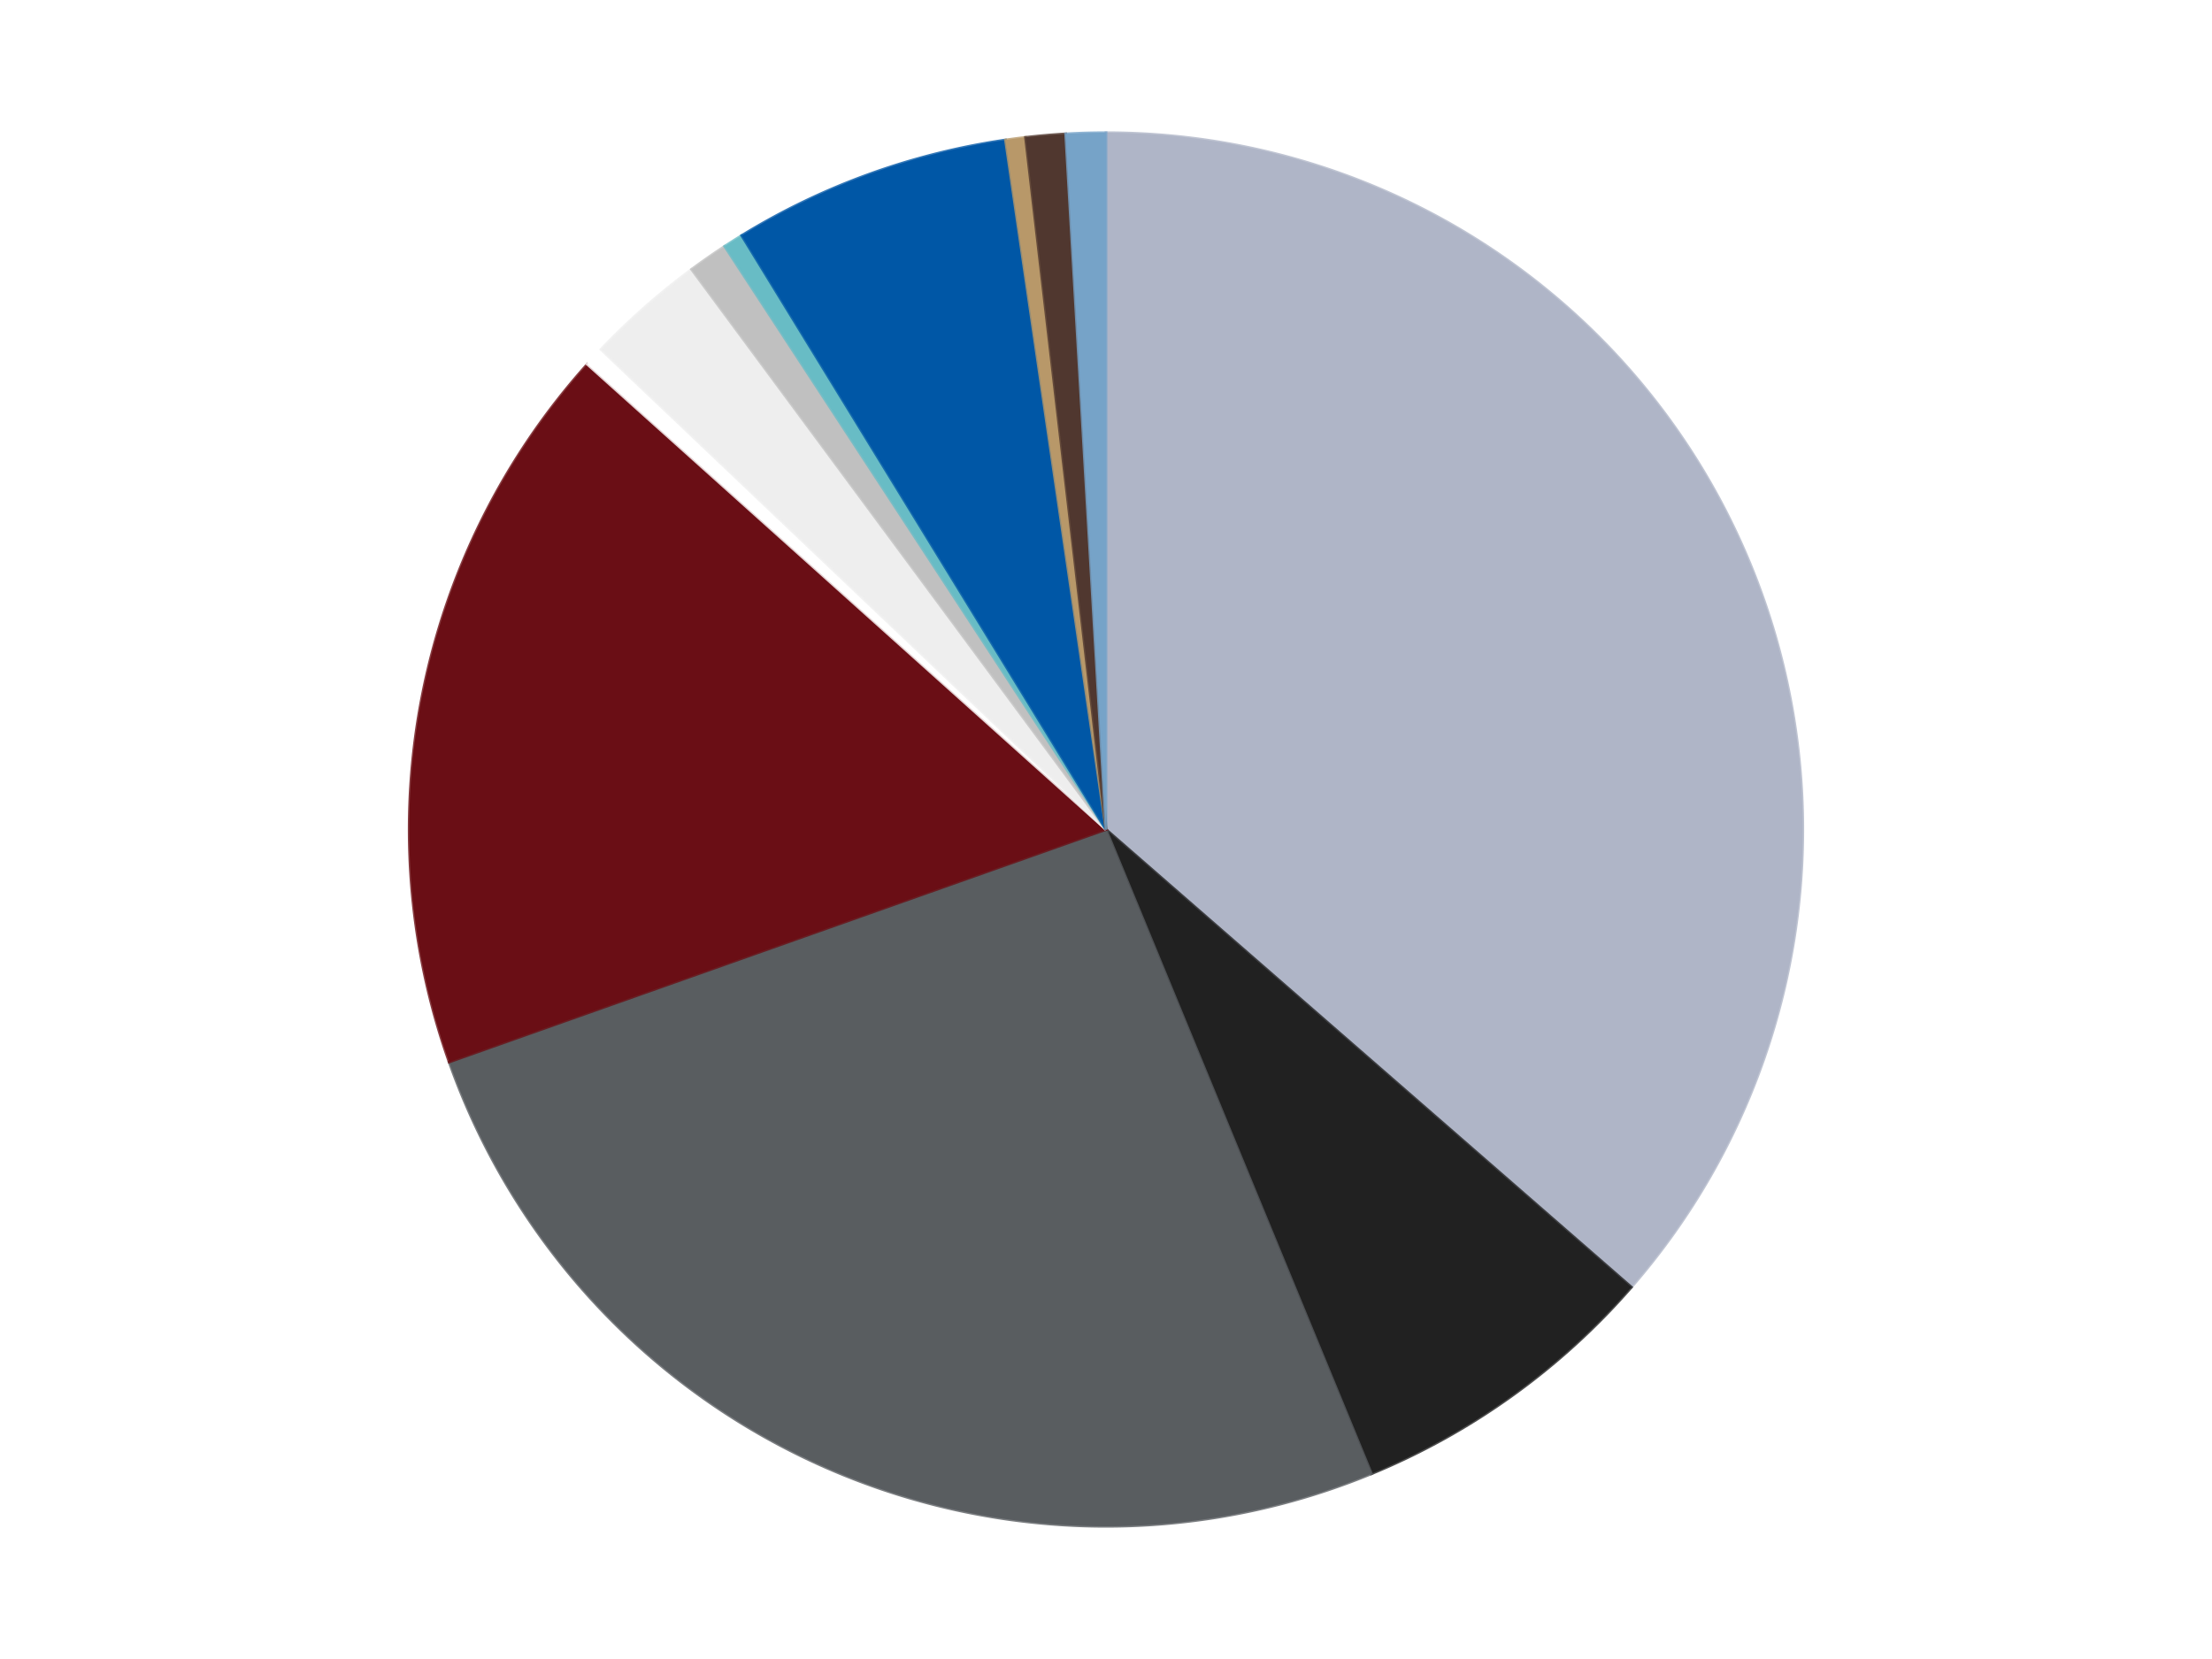 <?xml version='1.0' encoding='utf-8'?>
<svg xmlns="http://www.w3.org/2000/svg" xmlns:xlink="http://www.w3.org/1999/xlink" id="chart-b016231b-a12a-475a-81e9-9ba418d940b4" class="pygal-chart" viewBox="0 0 800 600"><!--Generated with pygal 3.0.4 (lxml) ©Kozea 2012-2016 on 2024-07-03--><!--http://pygal.org--><!--http://github.com/Kozea/pygal--><defs><style type="text/css">#chart-b016231b-a12a-475a-81e9-9ba418d940b4{-webkit-user-select:none;-webkit-font-smoothing:antialiased;font-family:Consolas,"Liberation Mono",Menlo,Courier,monospace}#chart-b016231b-a12a-475a-81e9-9ba418d940b4 .title{font-family:Consolas,"Liberation Mono",Menlo,Courier,monospace;font-size:16px}#chart-b016231b-a12a-475a-81e9-9ba418d940b4 .legends .legend text{font-family:Consolas,"Liberation Mono",Menlo,Courier,monospace;font-size:14px}#chart-b016231b-a12a-475a-81e9-9ba418d940b4 .axis text{font-family:Consolas,"Liberation Mono",Menlo,Courier,monospace;font-size:10px}#chart-b016231b-a12a-475a-81e9-9ba418d940b4 .axis text.major{font-family:Consolas,"Liberation Mono",Menlo,Courier,monospace;font-size:10px}#chart-b016231b-a12a-475a-81e9-9ba418d940b4 .text-overlay text.value{font-family:Consolas,"Liberation Mono",Menlo,Courier,monospace;font-size:16px}#chart-b016231b-a12a-475a-81e9-9ba418d940b4 .text-overlay text.label{font-family:Consolas,"Liberation Mono",Menlo,Courier,monospace;font-size:10px}#chart-b016231b-a12a-475a-81e9-9ba418d940b4 .tooltip{font-family:Consolas,"Liberation Mono",Menlo,Courier,monospace;font-size:14px}#chart-b016231b-a12a-475a-81e9-9ba418d940b4 text.no_data{font-family:Consolas,"Liberation Mono",Menlo,Courier,monospace;font-size:64px}
#chart-b016231b-a12a-475a-81e9-9ba418d940b4{background-color:transparent}#chart-b016231b-a12a-475a-81e9-9ba418d940b4 path,#chart-b016231b-a12a-475a-81e9-9ba418d940b4 line,#chart-b016231b-a12a-475a-81e9-9ba418d940b4 rect,#chart-b016231b-a12a-475a-81e9-9ba418d940b4 circle{-webkit-transition:150ms;-moz-transition:150ms;transition:150ms}#chart-b016231b-a12a-475a-81e9-9ba418d940b4 .graph &gt; .background{fill:transparent}#chart-b016231b-a12a-475a-81e9-9ba418d940b4 .plot &gt; .background{fill:transparent}#chart-b016231b-a12a-475a-81e9-9ba418d940b4 .graph{fill:rgba(0,0,0,.87)}#chart-b016231b-a12a-475a-81e9-9ba418d940b4 text.no_data{fill:rgba(0,0,0,1)}#chart-b016231b-a12a-475a-81e9-9ba418d940b4 .title{fill:rgba(0,0,0,1)}#chart-b016231b-a12a-475a-81e9-9ba418d940b4 .legends .legend text{fill:rgba(0,0,0,.87)}#chart-b016231b-a12a-475a-81e9-9ba418d940b4 .legends .legend:hover text{fill:rgba(0,0,0,1)}#chart-b016231b-a12a-475a-81e9-9ba418d940b4 .axis .line{stroke:rgba(0,0,0,1)}#chart-b016231b-a12a-475a-81e9-9ba418d940b4 .axis .guide.line{stroke:rgba(0,0,0,.54)}#chart-b016231b-a12a-475a-81e9-9ba418d940b4 .axis .major.line{stroke:rgba(0,0,0,.87)}#chart-b016231b-a12a-475a-81e9-9ba418d940b4 .axis text.major{fill:rgba(0,0,0,1)}#chart-b016231b-a12a-475a-81e9-9ba418d940b4 .axis.y .guides:hover .guide.line,#chart-b016231b-a12a-475a-81e9-9ba418d940b4 .line-graph .axis.x .guides:hover .guide.line,#chart-b016231b-a12a-475a-81e9-9ba418d940b4 .stackedline-graph .axis.x .guides:hover .guide.line,#chart-b016231b-a12a-475a-81e9-9ba418d940b4 .xy-graph .axis.x .guides:hover .guide.line{stroke:rgba(0,0,0,1)}#chart-b016231b-a12a-475a-81e9-9ba418d940b4 .axis .guides:hover text{fill:rgba(0,0,0,1)}#chart-b016231b-a12a-475a-81e9-9ba418d940b4 .reactive{fill-opacity:1.0;stroke-opacity:.8;stroke-width:1}#chart-b016231b-a12a-475a-81e9-9ba418d940b4 .ci{stroke:rgba(0,0,0,.87)}#chart-b016231b-a12a-475a-81e9-9ba418d940b4 .reactive.active,#chart-b016231b-a12a-475a-81e9-9ba418d940b4 .active .reactive{fill-opacity:0.6;stroke-opacity:.9;stroke-width:4}#chart-b016231b-a12a-475a-81e9-9ba418d940b4 .ci .reactive.active{stroke-width:1.5}#chart-b016231b-a12a-475a-81e9-9ba418d940b4 .series text{fill:rgba(0,0,0,1)}#chart-b016231b-a12a-475a-81e9-9ba418d940b4 .tooltip rect{fill:transparent;stroke:rgba(0,0,0,1);-webkit-transition:opacity 150ms;-moz-transition:opacity 150ms;transition:opacity 150ms}#chart-b016231b-a12a-475a-81e9-9ba418d940b4 .tooltip .label{fill:rgba(0,0,0,.87)}#chart-b016231b-a12a-475a-81e9-9ba418d940b4 .tooltip .label{fill:rgba(0,0,0,.87)}#chart-b016231b-a12a-475a-81e9-9ba418d940b4 .tooltip .legend{font-size:.8em;fill:rgba(0,0,0,.54)}#chart-b016231b-a12a-475a-81e9-9ba418d940b4 .tooltip .x_label{font-size:.6em;fill:rgba(0,0,0,1)}#chart-b016231b-a12a-475a-81e9-9ba418d940b4 .tooltip .xlink{font-size:.5em;text-decoration:underline}#chart-b016231b-a12a-475a-81e9-9ba418d940b4 .tooltip .value{font-size:1.5em}#chart-b016231b-a12a-475a-81e9-9ba418d940b4 .bound{font-size:.5em}#chart-b016231b-a12a-475a-81e9-9ba418d940b4 .max-value{font-size:.75em;fill:rgba(0,0,0,.54)}#chart-b016231b-a12a-475a-81e9-9ba418d940b4 .map-element{fill:transparent;stroke:rgba(0,0,0,.54) !important}#chart-b016231b-a12a-475a-81e9-9ba418d940b4 .map-element .reactive{fill-opacity:inherit;stroke-opacity:inherit}#chart-b016231b-a12a-475a-81e9-9ba418d940b4 .color-0,#chart-b016231b-a12a-475a-81e9-9ba418d940b4 .color-0 a:visited{stroke:#F44336;fill:#F44336}#chart-b016231b-a12a-475a-81e9-9ba418d940b4 .color-1,#chart-b016231b-a12a-475a-81e9-9ba418d940b4 .color-1 a:visited{stroke:#3F51B5;fill:#3F51B5}#chart-b016231b-a12a-475a-81e9-9ba418d940b4 .color-2,#chart-b016231b-a12a-475a-81e9-9ba418d940b4 .color-2 a:visited{stroke:#009688;fill:#009688}#chart-b016231b-a12a-475a-81e9-9ba418d940b4 .color-3,#chart-b016231b-a12a-475a-81e9-9ba418d940b4 .color-3 a:visited{stroke:#FFC107;fill:#FFC107}#chart-b016231b-a12a-475a-81e9-9ba418d940b4 .color-4,#chart-b016231b-a12a-475a-81e9-9ba418d940b4 .color-4 a:visited{stroke:#FF5722;fill:#FF5722}#chart-b016231b-a12a-475a-81e9-9ba418d940b4 .color-5,#chart-b016231b-a12a-475a-81e9-9ba418d940b4 .color-5 a:visited{stroke:#9C27B0;fill:#9C27B0}#chart-b016231b-a12a-475a-81e9-9ba418d940b4 .color-6,#chart-b016231b-a12a-475a-81e9-9ba418d940b4 .color-6 a:visited{stroke:#03A9F4;fill:#03A9F4}#chart-b016231b-a12a-475a-81e9-9ba418d940b4 .color-7,#chart-b016231b-a12a-475a-81e9-9ba418d940b4 .color-7 a:visited{stroke:#8BC34A;fill:#8BC34A}#chart-b016231b-a12a-475a-81e9-9ba418d940b4 .color-8,#chart-b016231b-a12a-475a-81e9-9ba418d940b4 .color-8 a:visited{stroke:#FF9800;fill:#FF9800}#chart-b016231b-a12a-475a-81e9-9ba418d940b4 .color-9,#chart-b016231b-a12a-475a-81e9-9ba418d940b4 .color-9 a:visited{stroke:#E91E63;fill:#E91E63}#chart-b016231b-a12a-475a-81e9-9ba418d940b4 .color-10,#chart-b016231b-a12a-475a-81e9-9ba418d940b4 .color-10 a:visited{stroke:#2196F3;fill:#2196F3}#chart-b016231b-a12a-475a-81e9-9ba418d940b4 .color-11,#chart-b016231b-a12a-475a-81e9-9ba418d940b4 .color-11 a:visited{stroke:#4CAF50;fill:#4CAF50}#chart-b016231b-a12a-475a-81e9-9ba418d940b4 .text-overlay .color-0 text{fill:black}#chart-b016231b-a12a-475a-81e9-9ba418d940b4 .text-overlay .color-1 text{fill:black}#chart-b016231b-a12a-475a-81e9-9ba418d940b4 .text-overlay .color-2 text{fill:black}#chart-b016231b-a12a-475a-81e9-9ba418d940b4 .text-overlay .color-3 text{fill:black}#chart-b016231b-a12a-475a-81e9-9ba418d940b4 .text-overlay .color-4 text{fill:black}#chart-b016231b-a12a-475a-81e9-9ba418d940b4 .text-overlay .color-5 text{fill:black}#chart-b016231b-a12a-475a-81e9-9ba418d940b4 .text-overlay .color-6 text{fill:black}#chart-b016231b-a12a-475a-81e9-9ba418d940b4 .text-overlay .color-7 text{fill:black}#chart-b016231b-a12a-475a-81e9-9ba418d940b4 .text-overlay .color-8 text{fill:black}#chart-b016231b-a12a-475a-81e9-9ba418d940b4 .text-overlay .color-9 text{fill:black}#chart-b016231b-a12a-475a-81e9-9ba418d940b4 .text-overlay .color-10 text{fill:black}#chart-b016231b-a12a-475a-81e9-9ba418d940b4 .text-overlay .color-11 text{fill:black}
#chart-b016231b-a12a-475a-81e9-9ba418d940b4 text.no_data{text-anchor:middle}#chart-b016231b-a12a-475a-81e9-9ba418d940b4 .guide.line{fill:none}#chart-b016231b-a12a-475a-81e9-9ba418d940b4 .centered{text-anchor:middle}#chart-b016231b-a12a-475a-81e9-9ba418d940b4 .title{text-anchor:middle}#chart-b016231b-a12a-475a-81e9-9ba418d940b4 .legends .legend text{fill-opacity:1}#chart-b016231b-a12a-475a-81e9-9ba418d940b4 .axis.x text{text-anchor:middle}#chart-b016231b-a12a-475a-81e9-9ba418d940b4 .axis.x:not(.web) text[transform]{text-anchor:start}#chart-b016231b-a12a-475a-81e9-9ba418d940b4 .axis.x:not(.web) text[transform].backwards{text-anchor:end}#chart-b016231b-a12a-475a-81e9-9ba418d940b4 .axis.y text{text-anchor:end}#chart-b016231b-a12a-475a-81e9-9ba418d940b4 .axis.y text[transform].backwards{text-anchor:start}#chart-b016231b-a12a-475a-81e9-9ba418d940b4 .axis.y2 text{text-anchor:start}#chart-b016231b-a12a-475a-81e9-9ba418d940b4 .axis.y2 text[transform].backwards{text-anchor:end}#chart-b016231b-a12a-475a-81e9-9ba418d940b4 .axis .guide.line{stroke-dasharray:4,4;stroke:black}#chart-b016231b-a12a-475a-81e9-9ba418d940b4 .axis .major.guide.line{stroke-dasharray:6,6;stroke:black}#chart-b016231b-a12a-475a-81e9-9ba418d940b4 .horizontal .axis.y .guide.line,#chart-b016231b-a12a-475a-81e9-9ba418d940b4 .horizontal .axis.y2 .guide.line,#chart-b016231b-a12a-475a-81e9-9ba418d940b4 .vertical .axis.x .guide.line{opacity:0}#chart-b016231b-a12a-475a-81e9-9ba418d940b4 .horizontal .axis.always_show .guide.line,#chart-b016231b-a12a-475a-81e9-9ba418d940b4 .vertical .axis.always_show .guide.line{opacity:1 !important}#chart-b016231b-a12a-475a-81e9-9ba418d940b4 .axis.y .guides:hover .guide.line,#chart-b016231b-a12a-475a-81e9-9ba418d940b4 .axis.y2 .guides:hover .guide.line,#chart-b016231b-a12a-475a-81e9-9ba418d940b4 .axis.x .guides:hover .guide.line{opacity:1}#chart-b016231b-a12a-475a-81e9-9ba418d940b4 .axis .guides:hover text{opacity:1}#chart-b016231b-a12a-475a-81e9-9ba418d940b4 .nofill{fill:none}#chart-b016231b-a12a-475a-81e9-9ba418d940b4 .subtle-fill{fill-opacity:.2}#chart-b016231b-a12a-475a-81e9-9ba418d940b4 .dot{stroke-width:1px;fill-opacity:1;stroke-opacity:1}#chart-b016231b-a12a-475a-81e9-9ba418d940b4 .dot.active{stroke-width:5px}#chart-b016231b-a12a-475a-81e9-9ba418d940b4 .dot.negative{fill:transparent}#chart-b016231b-a12a-475a-81e9-9ba418d940b4 text,#chart-b016231b-a12a-475a-81e9-9ba418d940b4 tspan{stroke:none !important}#chart-b016231b-a12a-475a-81e9-9ba418d940b4 .series text.active{opacity:1}#chart-b016231b-a12a-475a-81e9-9ba418d940b4 .tooltip rect{fill-opacity:.95;stroke-width:.5}#chart-b016231b-a12a-475a-81e9-9ba418d940b4 .tooltip text{fill-opacity:1}#chart-b016231b-a12a-475a-81e9-9ba418d940b4 .showable{visibility:hidden}#chart-b016231b-a12a-475a-81e9-9ba418d940b4 .showable.shown{visibility:visible}#chart-b016231b-a12a-475a-81e9-9ba418d940b4 .gauge-background{fill:rgba(229,229,229,1);stroke:none}#chart-b016231b-a12a-475a-81e9-9ba418d940b4 .bg-lines{stroke:transparent;stroke-width:2px}</style><script type="text/javascript">window.pygal = window.pygal || {};window.pygal.config = window.pygal.config || {};window.pygal.config['b016231b-a12a-475a-81e9-9ba418d940b4'] = {"allow_interruptions": false, "box_mode": "extremes", "classes": ["pygal-chart"], "css": ["file://style.css", "file://graph.css"], "defs": [], "disable_xml_declaration": false, "dots_size": 2.5, "dynamic_print_values": false, "explicit_size": false, "fill": false, "force_uri_protocol": "https", "formatter": null, "half_pie": false, "height": 600, "include_x_axis": false, "inner_radius": 0, "interpolate": null, "interpolation_parameters": {}, "interpolation_precision": 250, "inverse_y_axis": false, "js": ["//kozea.github.io/pygal.js/2.0.x/pygal-tooltips.min.js"], "legend_at_bottom": false, "legend_at_bottom_columns": null, "legend_box_size": 12, "logarithmic": false, "margin": 20, "margin_bottom": null, "margin_left": null, "margin_right": null, "margin_top": null, "max_scale": 16, "min_scale": 4, "missing_value_fill_truncation": "x", "no_data_text": "No data", "no_prefix": false, "order_min": null, "pretty_print": false, "print_labels": false, "print_values": false, "print_values_position": "center", "print_zeroes": true, "range": null, "rounded_bars": null, "secondary_range": null, "show_dots": true, "show_legend": false, "show_minor_x_labels": true, "show_minor_y_labels": true, "show_only_major_dots": false, "show_x_guides": false, "show_x_labels": true, "show_y_guides": true, "show_y_labels": true, "spacing": 10, "stack_from_top": false, "strict": false, "stroke": true, "stroke_style": null, "style": {"background": "transparent", "ci_colors": [], "colors": ["#F44336", "#3F51B5", "#009688", "#FFC107", "#FF5722", "#9C27B0", "#03A9F4", "#8BC34A", "#FF9800", "#E91E63", "#2196F3", "#4CAF50", "#FFEB3B", "#673AB7", "#00BCD4", "#CDDC39", "#9E9E9E", "#607D8B"], "dot_opacity": "1", "font_family": "Consolas, \"Liberation Mono\", Menlo, Courier, monospace", "foreground": "rgba(0, 0, 0, .87)", "foreground_strong": "rgba(0, 0, 0, 1)", "foreground_subtle": "rgba(0, 0, 0, .54)", "guide_stroke_color": "black", "guide_stroke_dasharray": "4,4", "label_font_family": "Consolas, \"Liberation Mono\", Menlo, Courier, monospace", "label_font_size": 10, "legend_font_family": "Consolas, \"Liberation Mono\", Menlo, Courier, monospace", "legend_font_size": 14, "major_guide_stroke_color": "black", "major_guide_stroke_dasharray": "6,6", "major_label_font_family": "Consolas, \"Liberation Mono\", Menlo, Courier, monospace", "major_label_font_size": 10, "no_data_font_family": "Consolas, \"Liberation Mono\", Menlo, Courier, monospace", "no_data_font_size": 64, "opacity": "1.0", "opacity_hover": "0.6", "plot_background": "transparent", "stroke_opacity": ".8", "stroke_opacity_hover": ".9", "stroke_width": "1", "stroke_width_hover": "4", "title_font_family": "Consolas, \"Liberation Mono\", Menlo, Courier, monospace", "title_font_size": 16, "tooltip_font_family": "Consolas, \"Liberation Mono\", Menlo, Courier, monospace", "tooltip_font_size": 14, "transition": "150ms", "value_background": "rgba(229, 229, 229, 1)", "value_colors": [], "value_font_family": "Consolas, \"Liberation Mono\", Menlo, Courier, monospace", "value_font_size": 16, "value_label_font_family": "Consolas, \"Liberation Mono\", Menlo, Courier, monospace", "value_label_font_size": 10}, "title": null, "tooltip_border_radius": 0, "tooltip_fancy_mode": true, "truncate_label": null, "truncate_legend": null, "width": 800, "x_label_rotation": 0, "x_labels": null, "x_labels_major": null, "x_labels_major_count": null, "x_labels_major_every": null, "x_title": null, "xrange": null, "y_label_rotation": 0, "y_labels": null, "y_labels_major": null, "y_labels_major_count": null, "y_labels_major_every": null, "y_title": null, "zero": 0, "legends": ["Light Bluish Gray", "Black", "Dark Bluish Gray", "Dark Red", "White", "Trans-Clear", "Metallic Silver", "Trans-Light Blue", "Blue", "Dark Tan", "Dark Brown", "Trans-Medium Blue"]}</script><script type="text/javascript" xlink:href="https://kozea.github.io/pygal.js/2.0.x/pygal-tooltips.min.js"/></defs><title>Pygal</title><g class="graph pie-graph vertical"><rect x="0" y="0" width="800" height="600" class="background"/><g transform="translate(20, 20)" class="plot"><rect x="0" y="0" width="760" height="560" class="background"/><g class="series serie-0 color-0"><g class="slices"><g class="slice" style="fill: #AFB5C7; stroke: #AFB5C7"><path d="M380 28 A252 252 0 0 1 570.014 445.526 L380 280 A0 0 0 0 0 380 280 z" class="slice reactive tooltip-trigger"/><desc class="value">79</desc><desc class="x centered">494.6824211771915</desc><desc class="y centered">227.8085996265931</desc></g></g></g><g class="series serie-1 color-1"><g class="slices"><g class="slice" style="fill: #212121; stroke: #212121"><path d="M570.014 445.526 A252 252 0 0 1 476.015 512.992 L380 280 A0 0 0 0 0 380 280 z" class="slice reactive tooltip-trigger"/><desc class="value">16</desc><desc class="x centered">453.46939574368287</desc><desc class="y centered">382.36331319890985</desc></g></g></g><g class="series serie-2 color-2"><g class="slices"><g class="slice" style="fill: #595D60; stroke: #595D60"><path d="M476.015 512.992 A252 252 0 0 1 142.444 364.091 L380 280 A0 0 0 0 0 380 280 z" class="slice reactive tooltip-trigger"/><desc class="value">56</desc><desc class="x centered">328.64011056164657</desc><desc class="y centered">395.0572107991503</desc></g></g></g><g class="series serie-3 color-3"><g class="slices"><g class="slice" style="fill: #6A0E15; stroke: #6A0E15"><path d="M142.444 364.091 A252 252 0 0 1 192.402 111.741 L380 280 A0 0 0 0 0 380 280 z" class="slice reactive tooltip-trigger"/><desc class="value">37</desc><desc class="x centered">256.39886312840497</desc><desc class="y centered">255.53044822541224</desc></g></g></g><g class="series serie-4 color-4"><g class="slices"><g class="slice" style="fill: #FFFFFF; stroke: #FFFFFF"><path d="M192.402 111.741 A252 252 0 0 1 197.352 106.38 L380 280 A0 0 0 0 0 380 280 z" class="slice reactive tooltip-trigger"/><desc class="value">1</desc><desc class="x centered">287.4289436450215</desc><desc class="y centered">194.5213504708726</desc></g></g></g><g class="series serie-5 color-5"><g class="slices"><g class="slice" style="fill: #EEEEEE; stroke: #EEEEEE"><path d="M197.352 106.38 A252 252 0 0 1 230.113 77.422 L380 280 A0 0 0 0 0 380 280 z" class="slice reactive tooltip-trigger"/><desc class="value">6</desc><desc class="x centered">296.5516273370631</desc><desc class="y centered">185.59465534246692</desc></g></g></g><g class="series serie-6 color-6"><g class="slices"><g class="slice" style="fill: #C0C0C0; stroke: #C0C0C0"><path d="M230.113 77.422 A252 252 0 0 1 242.089 69.087 L380 280 A0 0 0 0 0 380 280 z" class="slice reactive tooltip-trigger"/><desc class="value">2</desc><desc class="x centered">308.02020489805614</desc><desc class="y centered">176.58380640788317</desc></g></g></g><g class="series serie-7 color-7"><g class="slices"><g class="slice" style="fill: #68BCC5; stroke: #68BCC5"><path d="M242.089 69.087 A252 252 0 0 1 248.253 65.182 L380 280 A0 0 0 0 0 380 280 z" class="slice reactive tooltip-trigger"/><desc class="value">1</desc><desc class="x centered">312.57826016827573</desc><desc class="y centered">173.55607580484792</desc></g></g></g><g class="series serie-8 color-8"><g class="slices"><g class="slice" style="fill: #0057A6; stroke: #0057A6"><path d="M248.253 65.182 A252 252 0 0 1 343.644 30.636 L380 280 A0 0 0 0 0 380 280 z" class="slice reactive tooltip-trigger"/><desc class="value">14</desc><desc class="x centered">337.0959777068087</desc><desc class="y centered">161.5295611932439</desc></g></g></g><g class="series serie-9 color-9"><g class="slices"><g class="slice" style="fill: #B89869; stroke: #B89869"><path d="M343.644 30.636 A252 252 0 0 1 350.879 29.688 L380 280 A0 0 0 0 0 380 280 z" class="slice reactive tooltip-trigger"/><desc class="value">1</desc><desc class="x centered">363.62905879760825</desc><desc class="y centered">155.06804938628457</desc></g></g></g><g class="series serie-10 color-10"><g class="slices"><g class="slice" style="fill: #50372F; stroke: #50372F"><path d="M350.879 29.688 A252 252 0 0 1 365.415 28.422 L380 280 A0 0 0 0 0 380 280 z" class="slice reactive tooltip-trigger"/><desc class="value">2</desc><desc class="x centered">369.06885533180423</desc><desc class="y centered">154.4750619349168</desc></g></g></g><g class="series serie-11 color-11"><g class="slices"><g class="slice" style="fill: #76A3C8; stroke: #76A3C8"><path d="M365.415 28.422 A252 252 0 0 1 380 28 L380 280 A0 0 0 0 0 380 280 z" class="slice reactive tooltip-trigger"/><desc class="value">2</desc><desc class="x centered">376.3522086088943</desc><desc class="y centered">154.0528141721024</desc></g></g></g></g><g class="titles"/><g transform="translate(20, 20)" class="plot overlay"><g class="series serie-0 color-0"/><g class="series serie-1 color-1"/><g class="series serie-2 color-2"/><g class="series serie-3 color-3"/><g class="series serie-4 color-4"/><g class="series serie-5 color-5"/><g class="series serie-6 color-6"/><g class="series serie-7 color-7"/><g class="series serie-8 color-8"/><g class="series serie-9 color-9"/><g class="series serie-10 color-10"/><g class="series serie-11 color-11"/></g><g transform="translate(20, 20)" class="plot text-overlay"><g class="series serie-0 color-0"/><g class="series serie-1 color-1"/><g class="series serie-2 color-2"/><g class="series serie-3 color-3"/><g class="series serie-4 color-4"/><g class="series serie-5 color-5"/><g class="series serie-6 color-6"/><g class="series serie-7 color-7"/><g class="series serie-8 color-8"/><g class="series serie-9 color-9"/><g class="series serie-10 color-10"/><g class="series serie-11 color-11"/></g><g transform="translate(20, 20)" class="plot tooltip-overlay"><g transform="translate(0 0)" style="opacity: 0" class="tooltip"><rect rx="0" ry="0" width="0" height="0" class="tooltip-box"/><g class="text"/></g></g></g></svg>